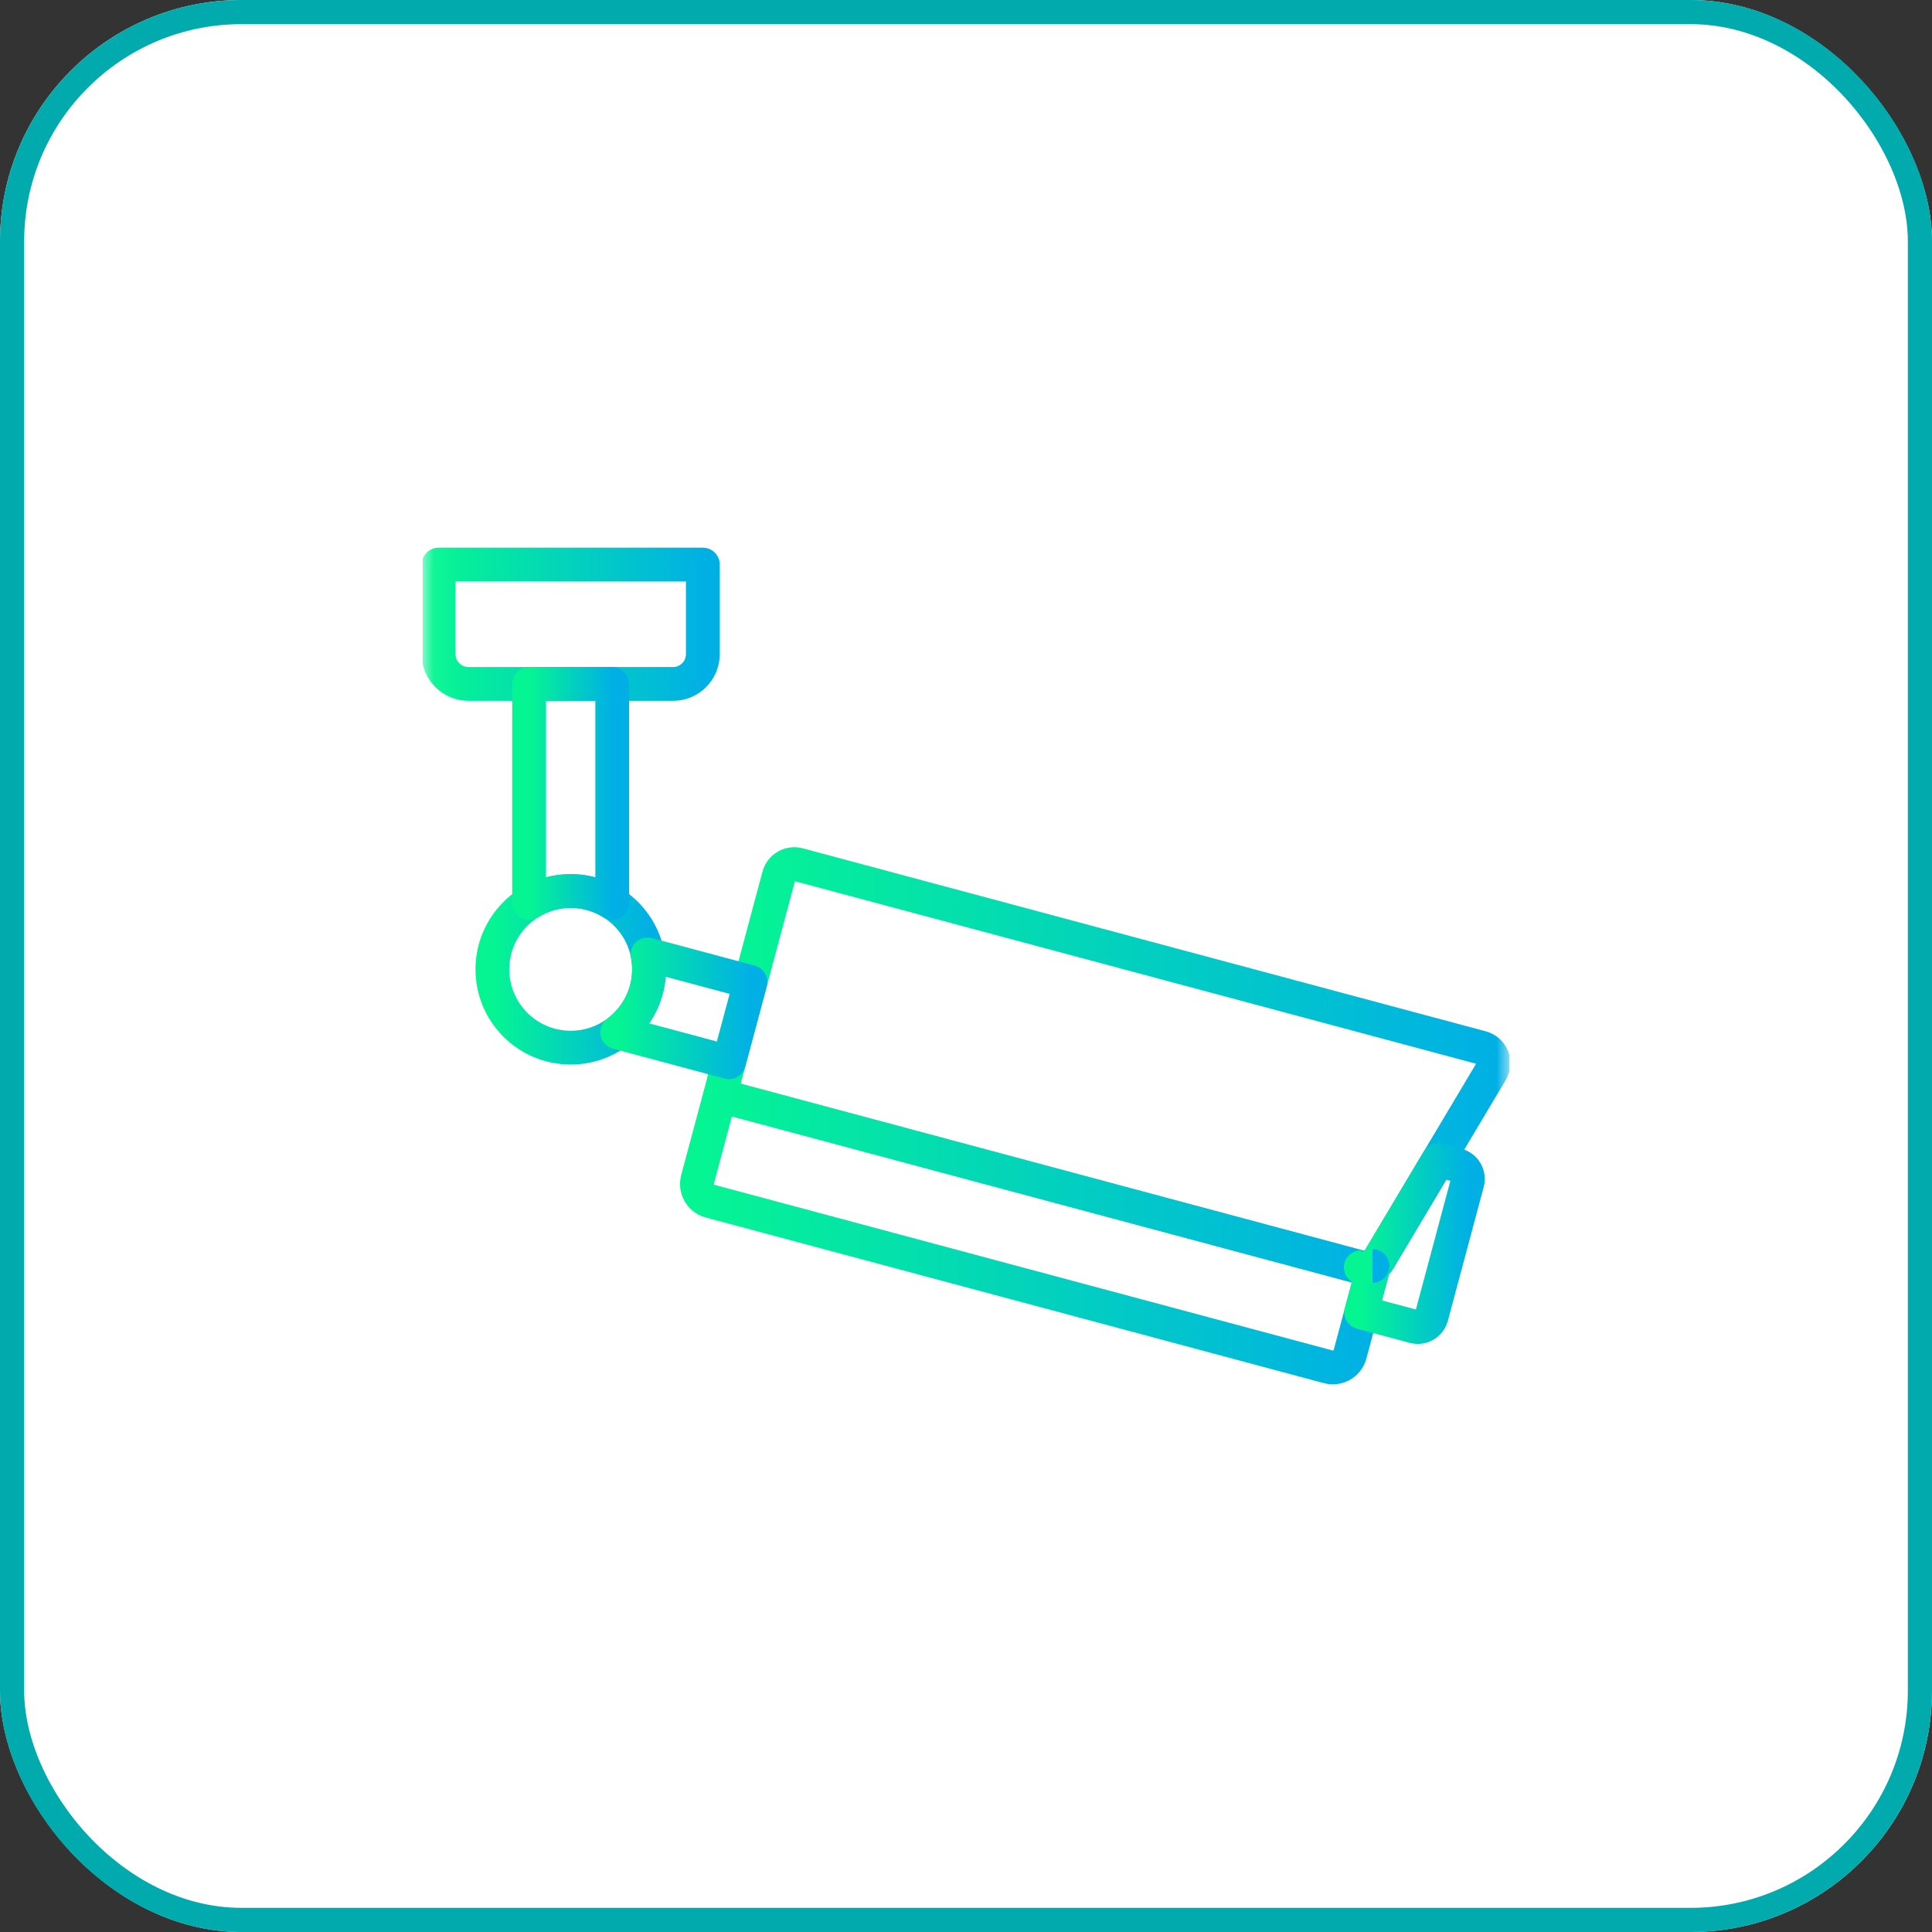 <?xml version="1.0" encoding="UTF-8"?>
<svg xmlns="http://www.w3.org/2000/svg" xmlns:xlink="http://www.w3.org/1999/xlink" id="a" viewBox="0 0 80 80">
  <rect x="0" y="0" width="80" height="80" fill="#333333" stroke="none"/>
  <defs>
    <style>.q{mask:url(#c);}.r,.s,.t,.u,.v,.w,.x,.y,.z,.aa,.ab,.ac,.ad,.ae{fill:none;}.r,.af{stroke-width:0px;}.s{stroke:url(#f);}.s,.t,.u,.v,.w,.x,.y,.z,.aa,.ab,.ac,.ad{stroke-linecap:round;stroke-linejoin:round;stroke-width:1.4px;}.t{stroke:url(#e);}.u{stroke:url(#h);}.v{stroke:url(#l);}.w{stroke:url(#k);}.x{stroke:url(#p);}.y{stroke:url(#m);}.z{stroke:url(#g);}.aa{stroke:url(#n);}.ab{stroke:url(#o);}.ac{stroke:url(#j);}.ad{stroke:url(#i);}.ag{clip-path:url(#b);}.ae{stroke:#00aaad;}.af{fill:#fff;}</style>
    <clipPath id="b">
      <rect class="r" x="17.5" y="17.5" width="45" height="45"></rect>
    </clipPath>
    <mask id="c" x="17.461" y="17.5" width="45.081" height="45" maskUnits="userSpaceOnUse">
      <g id="d">
        <path class="af" d="M62.5,17.5H17.5v45h45V17.5Z"></path>
      </g>
    </mask>
    <linearGradient id="e" x1="-257.896" y1="-4811.053" x2="-268.839" y2="-4811.053" gradientTransform="translate(287 -4785.204) scale(1 -1)" gradientUnits="userSpaceOnUse">
      <stop offset="0" stop-color="#00b0e5"></stop>
      <stop offset="1" stop-color="#05f593"></stop>
    </linearGradient>
    <linearGradient id="f" x1="-225.158" y1="-4829.345" x2="-257.039" y2="-4829.345" xlink:href="#e"></linearGradient>
    <linearGradient id="g" x1="-260.125" y1="-4825.342" x2="-266.611" y2="-4825.342" xlink:href="#e"></linearGradient>
    <linearGradient id="h" x1="-230.109" y1="-4835.879" x2="-258.142" y2="-4835.879" xlink:href="#e"></linearGradient>
    <linearGradient id="i" x1="-230.355" y1="-4837.696" x2="-230.413" y2="-4837.696" xlink:href="#e"></linearGradient>
    <linearGradient id="j" x1="-230.455" y1="-4837.703" x2="-230.531" y2="-4837.703" xlink:href="#e"></linearGradient>
    <linearGradient id="k" x1="-230.559" y1="-4837.691" x2="-230.653" y2="-4837.691" xlink:href="#e"></linearGradient>
    <linearGradient id="l" x1="-230.281" y1="-4837.676" x2="-230.308" y2="-4837.676" xlink:href="#e"></linearGradient>
    <linearGradient id="m" x1="-226.219" y1="-4836.697" x2="-230.634" y2="-4836.697" xlink:href="#e"></linearGradient>
    <linearGradient id="n" x1="-230.17" y1="-4837.625" x2="-230.172" y2="-4837.625" xlink:href="#e"></linearGradient>
    <linearGradient id="o" x1="-255.926" y1="-4826.957" x2="-261.441" y2="-4826.957" xlink:href="#e"></linearGradient>
    <linearGradient id="p" x1="-261.648" y1="-4818.059" x2="-265.09" y2="-4818.059" xlink:href="#e"></linearGradient>
  </defs>
  <rect class="af" width="80" height="80" rx="10" ry="10"></rect>
  <rect class="ae" x=".5" y=".5" width="79" height="79" rx="9.5" ry="9.5"></rect>
  <g class="ag">
    <g class="q">
      <path class="t" d="M19.397,28.32h8.472c.682,0,1.235-.553,1.235-1.236v-3.706h-10.943v3.706c0,.682.553,1.236,1.236,1.236Z"></path>
      <path class="s" d="M61.351,43.384l-28.29-7.58c-.353-.095-.716.115-.811.468l-2.266,8.457c-.095.353.115.716.468.811l25.895,6.939c.286.077.588-.046.74-.3l4.661-7.815c.225-.377.027-.865-.397-.979Z"></path>
      <path class="z" d="M20.389,40.138c0,1.791,1.452,3.243,3.243,3.243s3.243-1.452,3.243-3.243-1.452-3.243-3.243-3.243-3.243,1.452-3.243,3.243Z"></path>
      <path class="u" d="M28.883,48.837l1.101-4.108c-.095.353.115.716.468.811l25.895,6.939c.191.051.388.012.544-.094l-.989,3.692c-.105.393-.509.625-.901.52l-25.597-6.859c-.392-.105-.625-.509-.52-.901Z"></path>
      <path class="ad" d="M56.645,52.487c-.019.004-.038.006-.057.008.019-.002.038-.005.057-.008Z"></path>
      <path class="ac" d="M56.469,52.498c.025.002.051.002.076.001-.025.001-.051.001-.076-.001Z"></path>
      <path class="w" d="M56.441,52.495c-.031-.004-.063-.009-.094-.017"></path>
      <path class="v" d="M56.719,52.468c-.009.003-.018.006-.026.008"></path>
      <path class="y" d="M56.891,52.384c.078-.053.146-.121.197-.206l2.469-4.14.788.211c.314.084.5.407.416.721l-1.485,5.543c-.084.314-.407.5-.721.416l-2.189-.587.525-1.958Z"></path>
      <path class="aa" d="M56.83,52.42c-.001 0-.001.001-.002.001"></path>
      <path class="ab" d="M26.875,40.138c0-.211-.021-.418-.06-.618l4.259,1.141-.891,3.324-4.624-1.239c.798-.591,1.316-1.539,1.316-2.608Z"></path>
      <path class="x" d="M25.352,28.32v9.07c-.499-.313-1.088-.495-1.721-.495s-1.222.182-1.721.495v-9.07h3.441Z"></path>
    </g>
  </g>
</svg>
